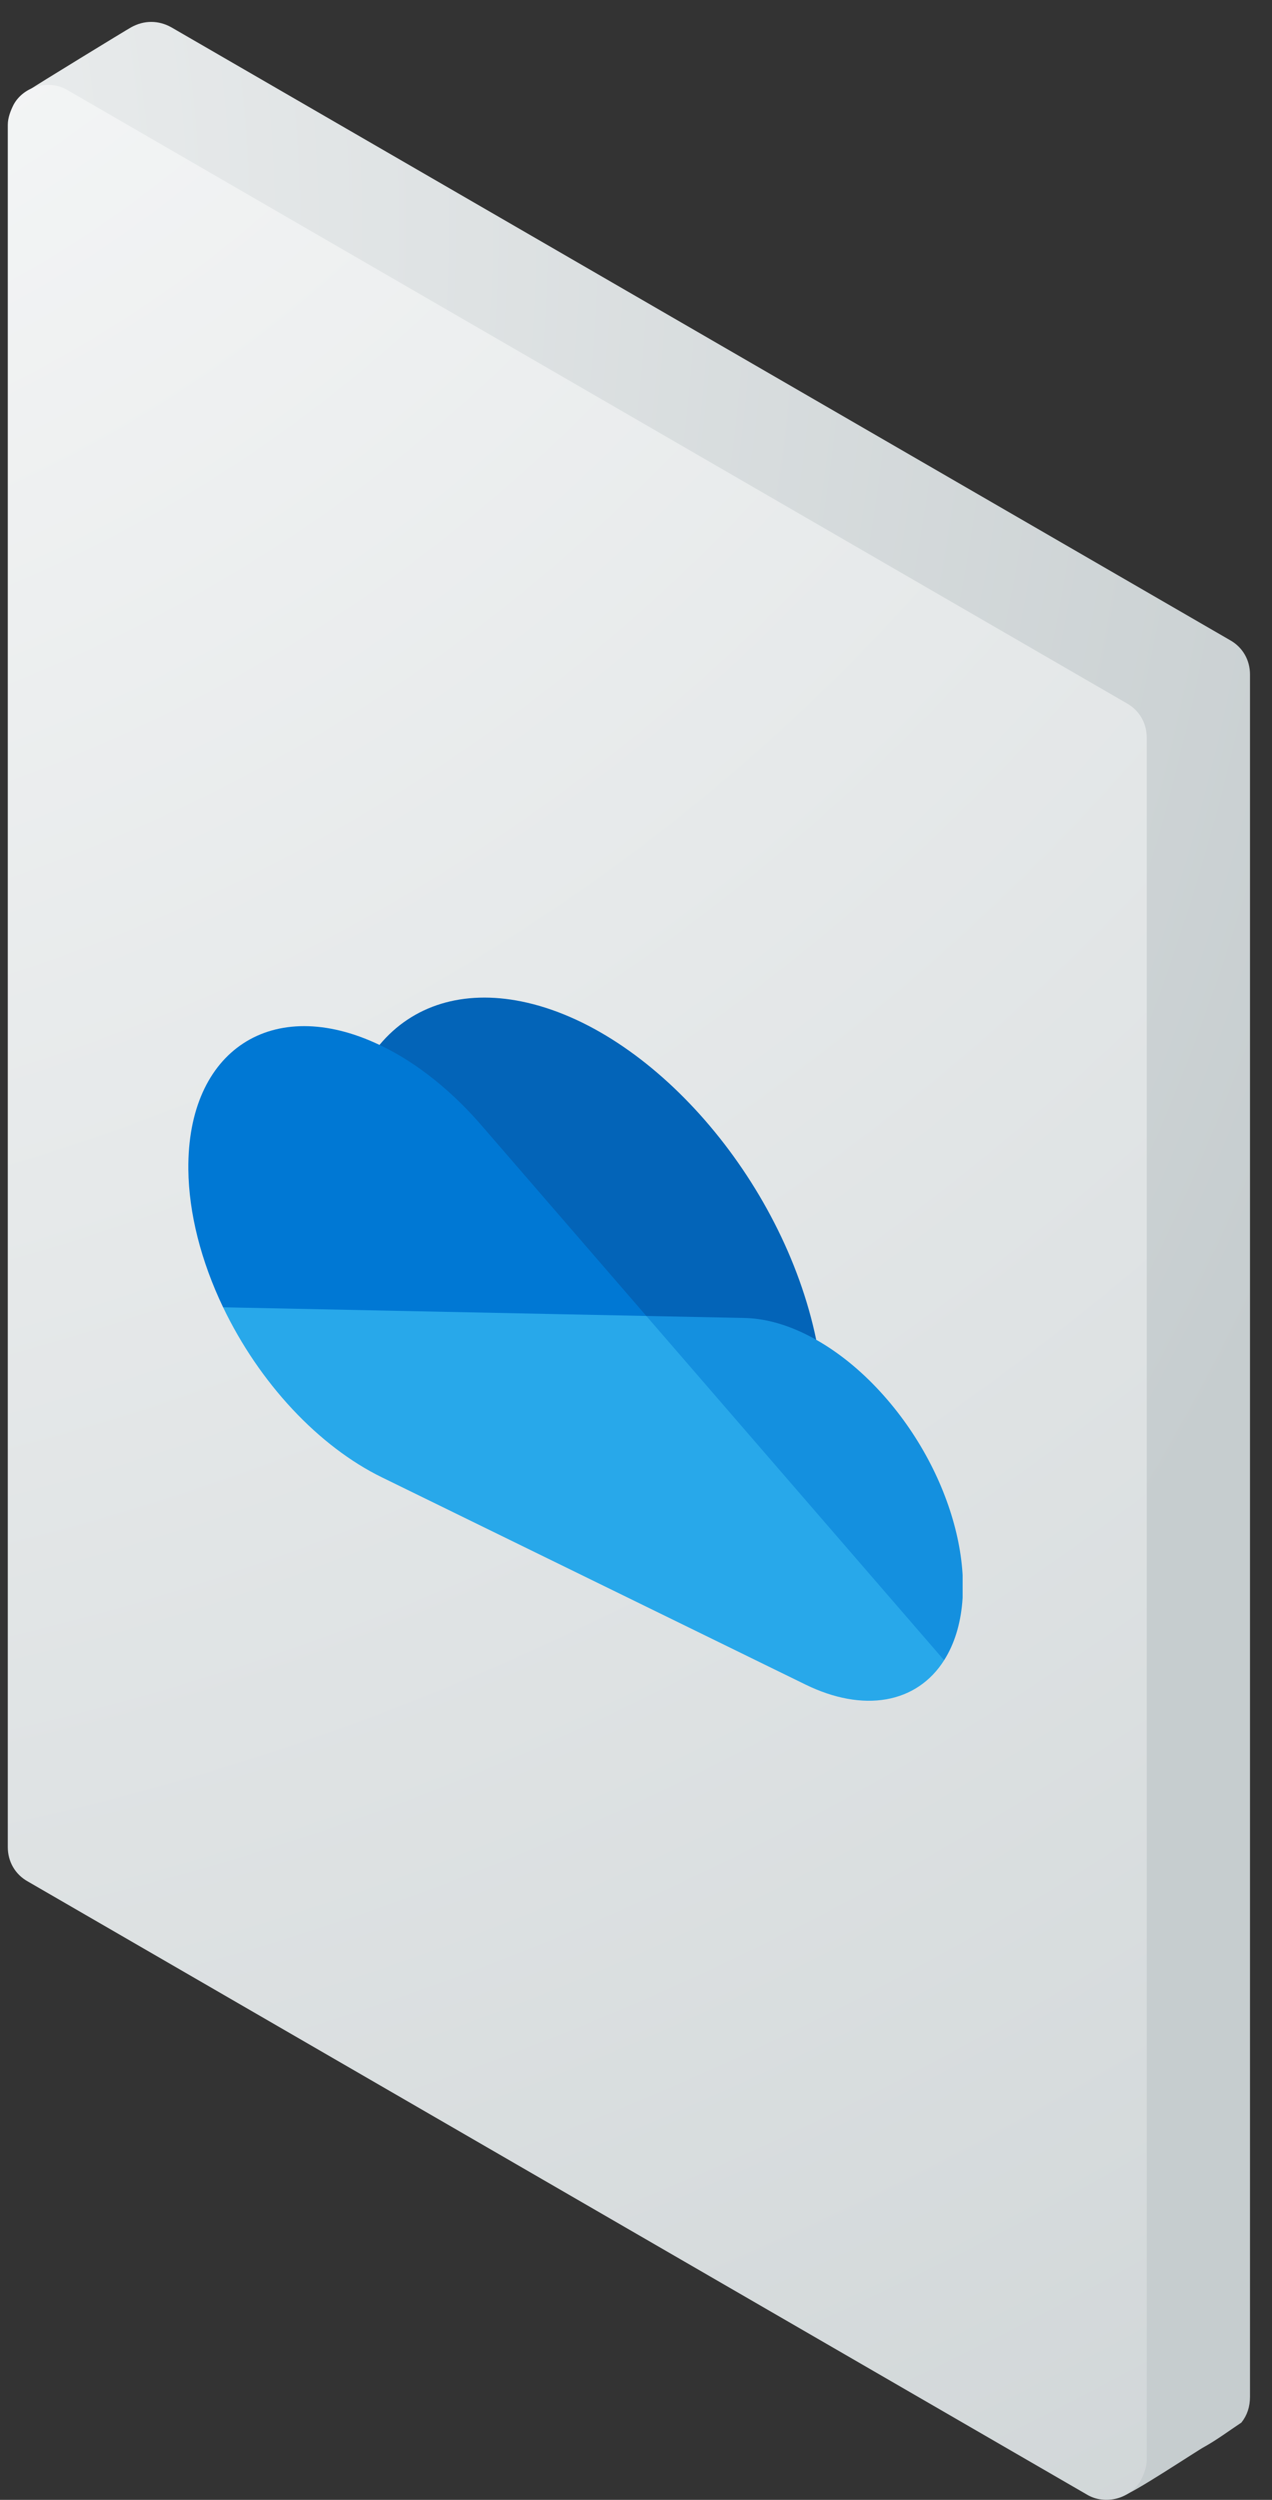 <?xml version="1.0" encoding="UTF-8"?> <svg xmlns="http://www.w3.org/2000/svg" width="56" height="110" viewBox="0 0 56 110" fill="none"><rect x="0" y="0" width="56" height="110" fill="#333333" stroke="none"/><path d="M7.542 1.201C6.974 0.885 6.342 0.885 5.774 1.201C5.648 1.264 1.416 3.853 1.353 3.916C0.974 4.232 1.669 5.369 1.669 5.874L4.89 78.497C4.89 79.129 5.206 79.697 5.774 80.013L48.085 107.294C48.337 107.42 49.095 109.82 49.411 109.82C49.727 109.82 52.758 107.799 53.011 107.673C53.579 107.357 54.084 106.978 54.653 106.599C54.905 106.283 55.031 105.905 55.031 105.462V29.682C55.031 29.05 54.716 28.482 54.147 28.166" fill="url(#paint0_radial_91_2328)"></path><path d="M2.996 3.979C2.175 3.474 1.038 3.79 0.596 4.611C0.47 4.863 0.343 5.179 0.343 5.495V81.276C0.343 81.907 0.659 82.476 1.227 82.791L47.833 109.757C48.654 110.262 49.79 109.946 50.232 109.125C50.359 108.873 50.485 108.557 50.485 108.241V32.46C50.485 31.829 50.169 31.261 49.601 30.945L2.996 3.979Z" fill="url(#paint1_radial_91_2328)"></path><g clip-path="url(#clip0_91_2328)"><path d="M28.895 63.005L35.934 58.954C34.472 51.892 28.665 45.227 22.963 44.068C20.395 43.545 18.165 44.227 16.708 45.979C16.817 46.029 28.895 63.005 28.895 63.005Z" fill="#0364B8"></path><path d="M21.296 49.633L21.296 49.634C19.951 48.049 18.399 46.801 16.817 46.029C16.781 46.011 16.745 45.996 16.708 45.979C12.002 43.743 8.234 46.2 8.292 51.468C8.313 53.378 8.847 55.488 9.823 57.525L20.369 61.21L28.455 57.906L21.296 49.633Z" fill="#0078D4"></path><path d="M35.934 58.954C35.778 58.865 35.622 58.783 35.466 58.706C34.522 58.243 33.588 58.001 32.721 57.994L32.721 57.993L28.455 57.906L33.157 66.671L41.565 73.056C43.379 70.194 42.12 64.902 38.751 61.236C37.881 60.288 36.92 59.51 35.934 58.954Z" fill="#1490DF"></path><path d="M9.823 57.524C10.607 59.163 11.653 60.7 12.871 62.004C14.089 63.307 15.443 64.338 16.817 65.009L35.466 74.127C36.717 74.738 37.944 74.962 39.018 74.773C40.091 74.585 40.972 73.992 41.565 73.056L28.454 57.906L9.823 57.524Z" fill="#28A8EA"></path></g><defs><radialGradient id="paint0_radial_91_2328" cx="0" cy="0" r="1" gradientUnits="userSpaceOnUse" gradientTransform="translate(-42.094 10.225) scale(132.484 132.484)"><stop stop-color="white"></stop><stop offset="0.82" stop-color="#C6CDCF"></stop></radialGradient><radialGradient id="paint1_radial_91_2328" cx="0" cy="0" r="1" gradientUnits="userSpaceOnUse" gradientTransform="translate(-21.014 -26.485) scale(230.696 230.696)"><stop stop-color="white"></stop><stop offset="0.82" stop-color="#C6CDCF"></stop></radialGradient><clipPath id="clip0_91_2328"><rect width="37.961" height="24.467" fill="white" transform="matrix(0.898 0.439 0 1 8.291 36.52)"></rect></clipPath></defs></svg> 